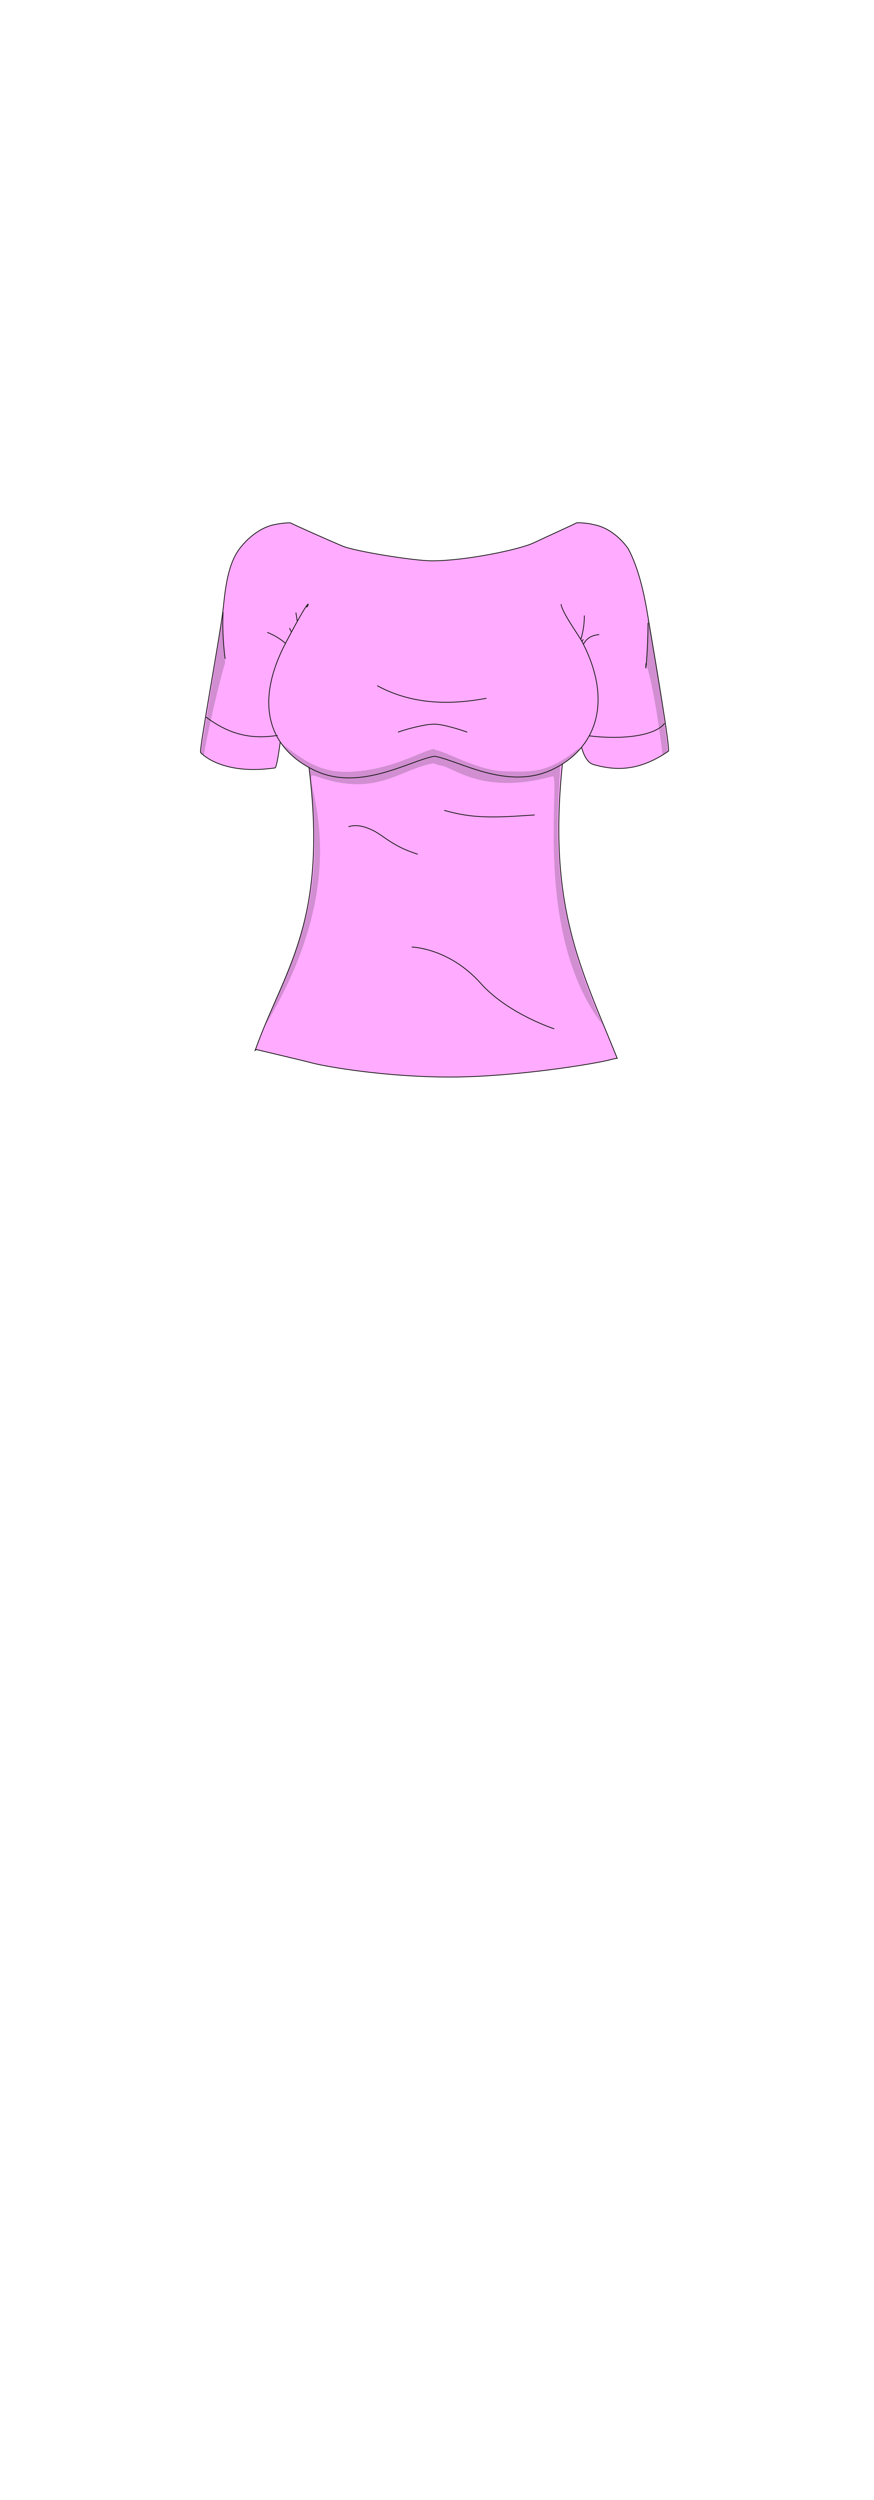 <?xml version="1.0" encoding="UTF-8"?>
<svg xmlns="http://www.w3.org/2000/svg" version="1.1" viewBox="0 0 210 600">
  <defs>
    <style>
      .cls-1 {
        fill: #ffabff;
        stroke-miterlimit: 10;
      }

      .cls-1, .cls-2 {
        stroke: #1d1d1b;
        stroke-width: .2px;
      }

      .cls-3 {
        isolation: isolate;
      }

      .cls-4 {
        mix-blend-mode: darken;
      }

      .cls-4, .cls-5 {
        fill: #1d1d1b;
        opacity: .2;
        stroke-width: 0px;
      }

      .cls-2 {
        fill: none;
        stroke-linecap: round;
        stroke-linejoin: round;
      }
    </style>
  </defs>
  <g class="cls-3">
    <g id="char_clothes" data-name="char clothes">
      <g id="bottoms">
        <g id="Shirt">
          <g id="Pink">
            <g id="b4h2w3s3">
              <path class="cls-1" d="M61.3,252.1c8.2-23,21.7-34.3,8.6-92l-.2-3.9s-2.5,27.4-3.6,28.1c-12.5,1.8-17.5-3.2-17.9-3.7-.4-.5,4.3-26,5.3-33.5.5-3.9.8-10.9,3.9-15.2,2.8-3.8,6.3-5.6,8.6-6,1.3-.3,3.6-.5,3.8-.4.7.4,9.7,4.4,12.6,5.6s17,3.5,21.4,3.5c8.1,0,21-2.7,24.4-4.3s9.6-4.4,10.3-4.8c.2-.1,2.7,0,4.1.4,2.3.4,5.5,1.9,8.3,5.7,2.5,4.6,3.8,10.7,4.5,14.7,2,11.8,5.7,33.6,5.2,34-6.6,4.5-12,4.9-18,3.2s-3.6-27.3-3.6-27.3l-.2,3.8c-10.5,52.2-.8,68.4,9.5,94,0,0-.8.1-1.5.3-3.6,1-23.1,4.2-38.7,4.2s-29.8-2.5-33.2-3.4c-.6-.2-13.3-3.2-13.3-3.2Z"/>
              <path class="cls-2" d="M106.8,194.5c2.4.7,4.9,1.2,7.4,1.4,4.7.4,9.4,0,14.2-.3"/>
              <path class="cls-2" d="M83.8,198.4c1.9-.6,3.9,0,5.6.8s3.2,2.1,4.9,3.1c1.9,1.2,3.9,2,6,2.7"/>
              <path class="cls-2" d="M70.1,156.2c-.1-.4.5-2.5.5-2.9,0-.9-.7-1.7-1-2.5"/>
              <path class="cls-2" d="M71.5,149.5c-.2-1-.2-1.4-.4-2.4"/>
              <path class="cls-2" d="M69,154.8c-1.3-1.3-3-2.3-4.7-3"/>
              <path class="cls-2" d="M71.9,149c.1,1.5-.5,3-1.6,4.1"/>
              <path class="cls-2" d="M140.2,154.6c.8-1.5,2-2.1,3.7-2.3"/>
              <path class="cls-2" d="M138.7,153.4c-.5-.3-1.3-1.3-1.8-2.5"/>
              <path class="cls-2" d="M139.5,153.7c.6-2,.9-3.8.9-5.9"/>
              <path class="cls-2" d="M139.2,156.4c.1-1,.4-2,.9-2.9"/>
              <path class="cls-1" d="M80.4,178.4c-4-1.7-8.5-6-9.4-14.2s0-3.6.2-5.6"/>
              <path class="cls-1" d="M104.4,181.5c5.9,1,17.6,8.4,28.5,3.1,10-4.8,14.7-15.9,6.9-30.7-.8-1.5-4.7-6.8-5-8.9"/>
              <path class="cls-1" d="M104.4,181.5c-5.9,1-17.9,8.6-28.8,3.4s-14.7-15.9-6.9-30.7,4.7-6.8,5-8.9"/>
              <path class="cls-2" d="M95.7,175.7c1.9-.7,6.4-1.9,8.6-1.9s6.2,1.3,7.9,1.9"/>
              <path class="cls-4" d="M104.4,179.8c-2.2,0-8.1,3.9-16.7,5.1s-12.8-.6-20.4-6.8c1.7,2.8,4.9,4.6,6.8,6,4.6,30.5-2.1,42.6-10.5,62.2,23.9-39.3,7.3-61.9,12.1-60.1,14.6,5.4,20.3-1.6,28.4-3l1.5.5c3,0,9.9,7.4,27.2,2.6,2,0-4.9,38,12.1,59.8-14-30.7-10.7-51.1-10.3-62.3,1.9-1.8,3.4-1.8,4.8-4.5-7.6,6.4-11.7,6-18.3,5.8s-14.5-5.1-16.7-5.1h.2Z"/>
              <path class="cls-2" d="M99,227.3s8.9.2,16.5,8.7c6.5,7.3,17.6,10.9,17.6,10.9"/>
              <path class="cls-1" d="M49.5,172.1c6,4.5,11.3,5.3,17.2,4.4"/>
              <path class="cls-1" d="M141.5,176.6c8.1,1,15.9,0,18.2-3"/>
              <path class="cls-1" d="M53.6,146.9c-.3,5.7.5,11.3.5,11.2"/>
              <path class="cls-5" d="M54.1,159.1c-1,2.8-4.7,18.5-5.1,22.2l-.7-.7,5.1-31.7s-.1,2.4.7,10.2Z"/>
              <path class="cls-1" d="M155.7,149.5c0,6.4-.7,13.7-.5,9.7"/>
              <path class="cls-5" d="M155.2,159.2c1.4,3.9,3,13.5,4,22,1.3-.6,1.2-.8,1.2-.8.5.8-3.9-30.1-4.8-31.9,0,1.9.4,3-.4,10.7Z"/>
              <path class="cls-2" d="M116.8,167.6c-10.6,2-19.1.8-26.1-3"/>
            </g>
          </g>
        </g>
      </g>
    </g>
  </g>
</svg>